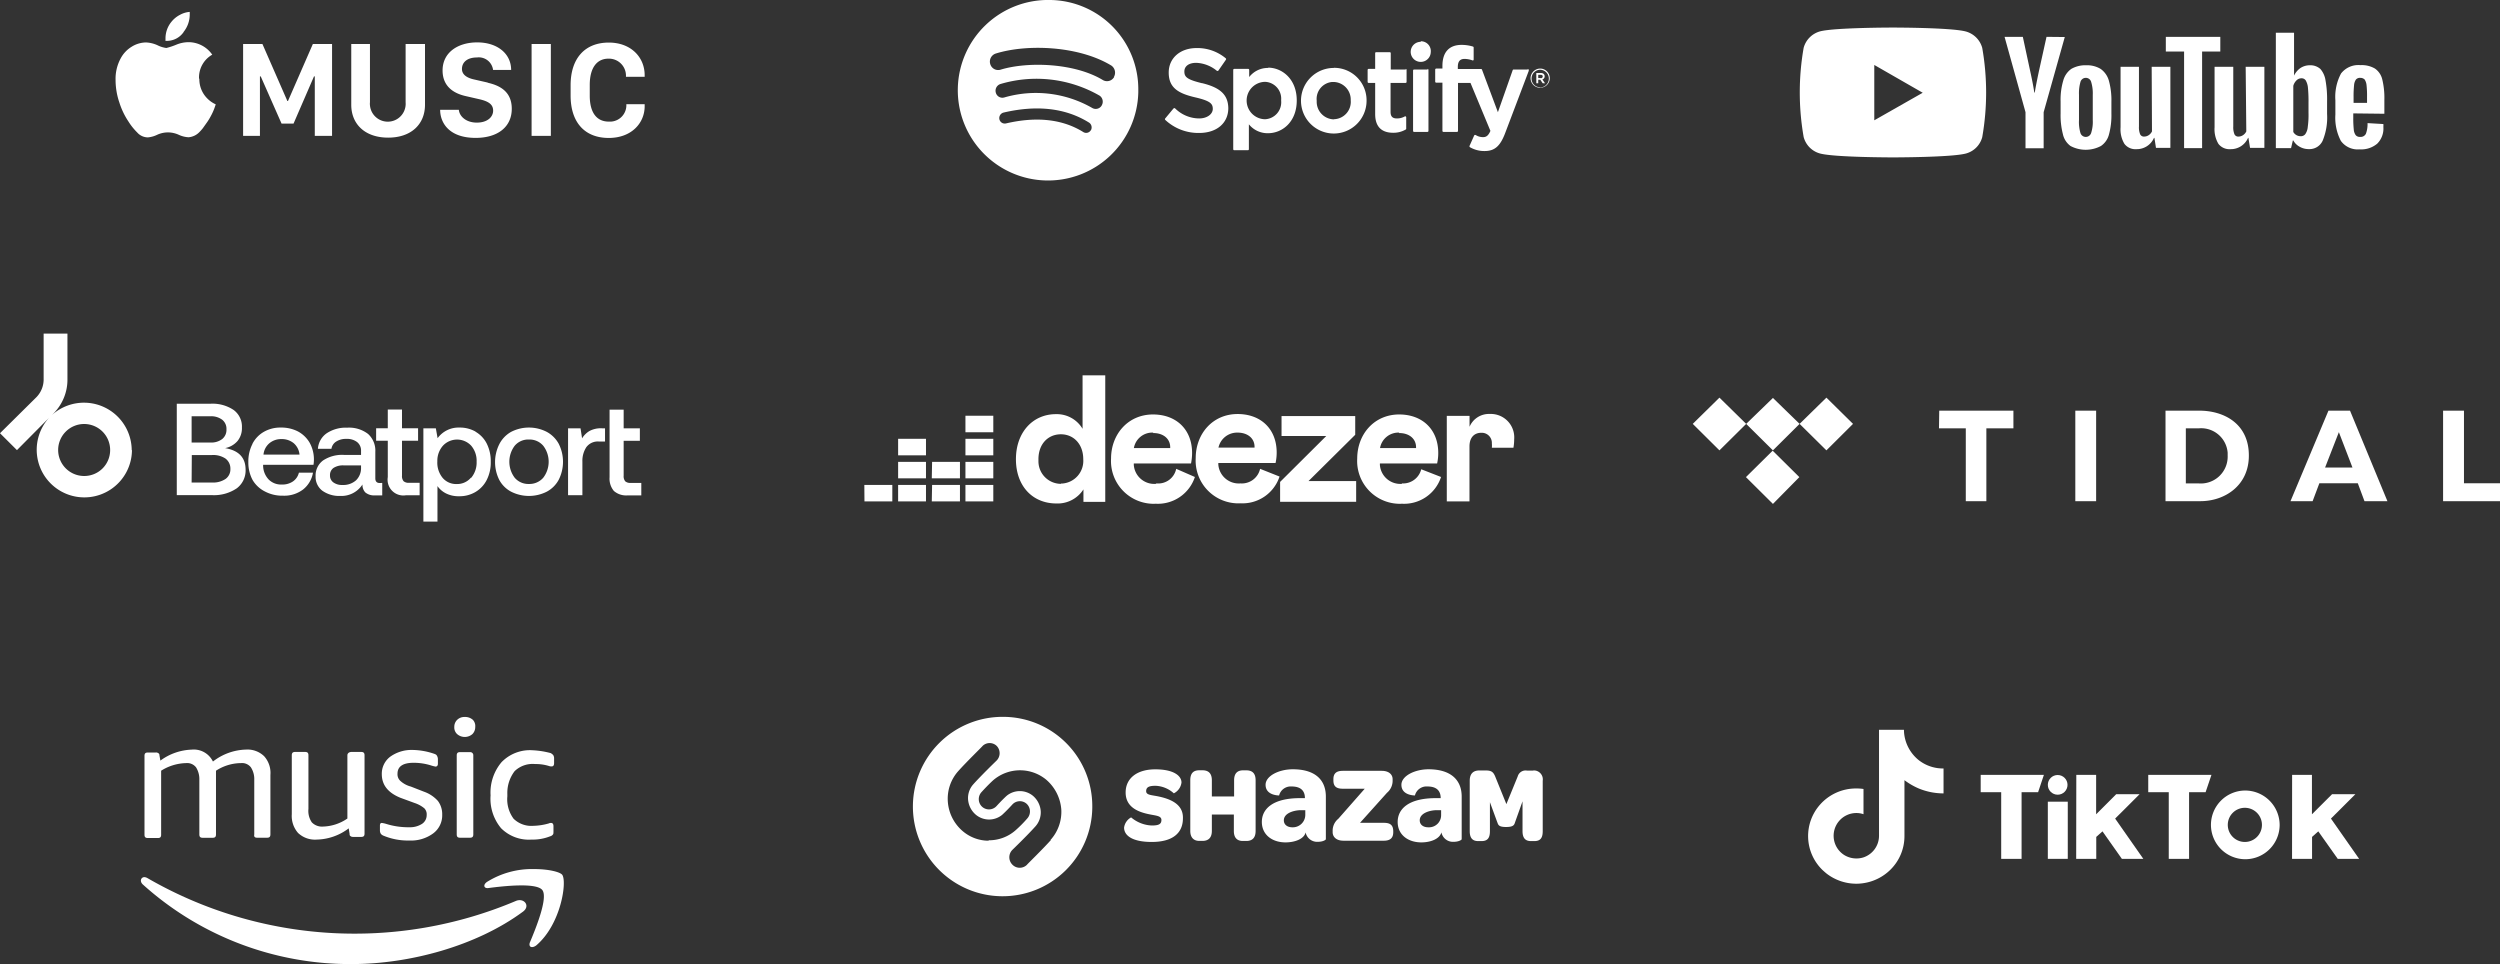 <?xml version="1.0" encoding="UTF-8"?> <svg xmlns="http://www.w3.org/2000/svg" viewBox="0 0 401.06 154.66"><rect x="0" y="0" width="401.06" height="154.66" fill="#333333" stroke="none"/> <defs> <style>.cls-1{fill:#fff;}</style> </defs> <g id="Layer_2" data-name="Layer 2"> <g id="Layer_1-2" data-name="Layer 1"> <path class="cls-1" d="M31.93,12.6a4.2,4.2,0,0,1,2.12-3.83,4.66,4.66,0,0,0-3.6-2,5.17,5.17,0,0,0-2.17.4,11.4,11.4,0,0,1-1.59.53,4.56,4.56,0,0,1-1.44-.45,5,5,0,0,0-1.81-.44,4.42,4.42,0,0,0-2.34.7,4.85,4.85,0,0,0-1.73,1.84,6.87,6.87,0,0,0-.83,3.47,11.24,11.24,0,0,0,.61,3.63,11.9,11.9,0,0,0,1.46,3.05A9.6,9.6,0,0,0,22,21.24a2.29,2.29,0,0,0,1.73.8,4.31,4.31,0,0,0,1.49-.42A4.16,4.16,0,0,1,27,21.24a4.24,4.24,0,0,1,1.67.38,4.23,4.23,0,0,0,1.57.4,2.69,2.69,0,0,0,1.7-.78,7.73,7.73,0,0,0,.6-.67l.71-1a9.19,9.19,0,0,0,.55-.91,9.18,9.18,0,0,0,.48-1c.06-.14.12-.3.17-.45s.11-.31.16-.47a4.45,4.45,0,0,1-1.32-.91,4.35,4.35,0,0,1-1.31-3.19ZM46.2,16.2h-.1l-4-9.14H39V21.8H41.7V12.26h.13l3.34,7.57h1.92l3.28-7.57h.13V21.8h2.77V7.06H50.19ZM29.44,5.14a4.48,4.48,0,0,0,1-2.83v-.4a3.77,3.77,0,0,0-1.55.46,4.23,4.23,0,0,0-1.34,1.07,4.19,4.19,0,0,0-1,2.72v.2a.61.61,0,0,0,0,.19,3.26,3.26,0,0,0,2.91-1.41ZM85.28,7.06h3.09V21.8H85.28ZM97.64,9.41a2.73,2.73,0,0,1,2.78,2.67v.24h3v-.26c0-2.85-2.17-5.23-5.75-5.23-3.84,0-6.13,2.53-6.13,6.84v1.66c0,4.31,2.27,6.8,6.12,6.8,3.67,0,5.76-2.41,5.76-5.08v-.33h-2.94A2.63,2.63,0,0,1,98,19.51h-.33c-1.87,0-3.06-1.33-3.06-4.17V13.63c0-2.83,1.2-4.22,3-4.22Zm-32.57,7a2.87,2.87,0,1,1-5.72.48,1.93,1.93,0,0,1,0-.48V7.06h-3V16.8c0,3.14,2.23,5.28,5.92,5.28s5.91-2.14,5.91-5.28V7.06H65.07v9.35ZM78.3,13.26l-2.19-.5c-1.29-.27-2-.84-2-1.69,0-1.14.92-1.85,2.4-1.85a2.31,2.31,0,0,1,2.59,2H82c0-2.6-2.2-4.42-5.44-4.42C73.46,6.8,71,8.41,71,11.3c0,2.51,1.7,3.67,3.73,4.12l2.18.5c1.46.34,2.2.82,2.2,1.83s-.91,1.92-2.62,1.92-2.79-1-2.88-2.06h-3c0,2.08,1.42,4.51,5.69,4.51,3.58,0,5.8-1.78,5.8-4.67,0-2.68-1.8-3.73-3.92-4.19Z"></path> <path class="cls-1" d="M315.36,5.05c-2.35-.63-11.69-.63-11.69-.63s-9.34,0-11.68.61a3.76,3.76,0,0,0-2.64,2.64,41.43,41.43,0,0,0,0,14.31A3.72,3.72,0,0,0,292,24.63c2.34.62,11.68.62,11.68.62s9.36,0,11.69-.62A3.7,3.7,0,0,0,318,22a41.43,41.43,0,0,0,0-14.31A3.76,3.76,0,0,0,315.36,5.05ZM300.68,19.3V10.42l7.77,4.46ZM337,11.06a4.21,4.21,0,0,0-2.32-.59,4.53,4.53,0,0,0-2.39.58A3.37,3.37,0,0,0,331,12.91a10.82,10.82,0,0,0-.43,3.39v1.89a12.1,12.1,0,0,0,.37,3.34,3.17,3.17,0,0,0,1.22,1.89,5.2,5.2,0,0,0,4.88,0,3.17,3.17,0,0,0,1.29-1.85,11.71,11.71,0,0,0,.39-3.34v-1.9a11.65,11.65,0,0,0-.4-3.37A3.47,3.47,0,0,0,337,11.06Zm-1.27,8.19a5.84,5.84,0,0,1-.26,2.08.9.9,0,0,1-1.72,0,6.31,6.31,0,0,1-.23-2.08V15.19a6.53,6.53,0,0,1,.24-2.06.89.89,0,0,1,1.71,0,6.27,6.27,0,0,1,.26,2.06Zm46.78-1V16a12.58,12.58,0,0,0-.33-3.23A2.94,2.94,0,0,0,381,11a4.18,4.18,0,0,0-2.32-.55,3.52,3.52,0,0,0-3.12,1.34,7.92,7.92,0,0,0-.91,4.29v2.31a8,8,0,0,0,.88,4.21,3.33,3.33,0,0,0,3,1.36,4,4,0,0,0,2.82-.9,3.41,3.41,0,0,0,1-2.69,3.68,3.68,0,0,0,0-.47l-2.54-.15a4.45,4.45,0,0,1-.26,1.7.92.92,0,0,1-.92.51.85.85,0,0,1-.72-.28,1.78,1.78,0,0,1-.31-.92,16.79,16.79,0,0,1-.08-1.88v-.69Zm-4.94-2.68a17.54,17.54,0,0,1,.08-1.91,1.82,1.82,0,0,1,.3-.9.84.84,0,0,1,.69-.27,1,1,0,0,1,.7.26,2,2,0,0,1,.31.91,15.34,15.34,0,0,1,.08,1.91v.93h-2.16ZM328.31,5.91l-1.22,5.51q-.51,2.4-.66,3.42h-.08c-.15-1-.36-2.09-.66-3.44l-1.18-5.49h-2.93L324.94,18v5.79h2.91V18l3.39-12.06Zm16.92,15.17a1.52,1.52,0,0,1-.52.6,1.32,1.32,0,0,1-.74.23.66.66,0,0,1-.64-.37,2.93,2.93,0,0,1-.19-1.25V10.72h-2.95v9.7a4.51,4.51,0,0,0,.62,2.66,2.21,2.21,0,0,0,1.92.85,3,3,0,0,0,2.82-1.81h.07l.25,1.6h2.31v-13h-3Zm15.13,0a1.52,1.52,0,0,1-.52.6,1.32,1.32,0,0,1-.74.23.66.66,0,0,1-.64-.37,2.93,2.93,0,0,1-.19-1.25V10.72h-3v9.7a4.58,4.58,0,0,0,.62,2.66,2.23,2.23,0,0,0,1.93.85,3,3,0,0,0,2.82-1.81h.06l.26,1.6h2.3v-13h-3ZM356.19,5.91h-8.74V8.27h2.93V23.76h2.89V8.27h2.92Zm16,5.11a2.41,2.41,0,0,0-1.65-.55,2.74,2.74,0,0,0-1.52.46,3.17,3.17,0,0,0-1,1.2h0V5.25h-2.92V23.76h2.44l.29-1.23h.07a2.47,2.47,0,0,0,1,1,2.9,2.9,0,0,0,1.52.39,2.31,2.31,0,0,0,2.2-1.37,9.82,9.82,0,0,0,.7-4.29v-2a17.09,17.09,0,0,0-.26-3.42,3.56,3.56,0,0,0-.83-1.79Zm-1.85,7.11a13.83,13.83,0,0,1-.12,2.23,2.36,2.36,0,0,1-.39,1.15.88.88,0,0,1-.75.34,1.34,1.34,0,0,1-.67-.17,1.32,1.32,0,0,1-.51-.51v-7.4a1.93,1.93,0,0,1,.52-.88,1.11,1.11,0,0,1,.79-.33.78.78,0,0,1,.69.35,2.84,2.84,0,0,1,.35,1.17,23.38,23.38,0,0,1,.09,2.36Z"></path> <path class="cls-1" d="M168.48,0a14.48,14.48,0,1,0,14.13,14.82c0-.12,0-.23,0-.35A14.31,14.31,0,0,0,168.48,0ZM175,20.88a.87.87,0,0,1-1.19.32l0,0c-3.32-2.08-7.5-2.55-12.42-1.4a.88.88,0,0,1-1.06-.66v0a.91.91,0,0,1,.66-1.08c5.39-1.26,10-.72,13.74,1.62a.93.93,0,0,1,.29,1.19Zm1.73-3.94a1.11,1.11,0,0,1-1.51.38h0a18.17,18.17,0,0,0-14.09-1.69,1.09,1.09,0,0,1-1.37-.74h0a1.13,1.13,0,0,1,.73-1.41,20.29,20.29,0,0,1,15.92,1.87,1.17,1.17,0,0,1,.33,1.56Zm2-4.58a1.31,1.31,0,0,1-1.79.49l0,0c-4.56-2.77-12.08-3-16.43-1.67a1.32,1.32,0,0,1-1.65-.9,1.36,1.36,0,0,1,.88-1.69c5-1.56,13.3-1.26,18.55,1.93a1.39,1.39,0,0,1,.42,1.81Zm14.15,1c-2.44-.59-2.88-1-2.88-1.89s.77-1.39,1.9-1.39a5.54,5.54,0,0,1,3.34,1.3h.12a.19.19,0,0,0,.11-.07l1.19-1.72a.18.18,0,0,0,0-.22,7.11,7.11,0,0,0-4.69-1.66c-2.64,0-4.48,1.61-4.48,3.93,0,2.49,1.59,3.37,4.34,4,2.33.55,2.73,1,2.73,1.83S193.66,19,192.37,19a5.52,5.52,0,0,1-3.89-1.65.24.24,0,0,0-.12,0,.24.24,0,0,0-.11.06L186.93,19a.17.17,0,0,0,0,.23,7.77,7.77,0,0,0,5.44,2.1c2.84,0,4.68-1.59,4.68-4-.05-2.13-1.27-3.28-4.24-4Zm10.61-2.46a3.79,3.79,0,0,0-3.09,1.46V11.22a.17.17,0,0,0-.16-.17H198a.17.17,0,0,0-.16.17V23.94a.16.16,0,0,0,.16.16h2.19a.16.16,0,0,0,.16-.16h0v-4a3.85,3.85,0,0,0,3.07,1.43c2.29,0,4.61-1.81,4.61-5.25s-2.34-5.27-4.63-5.27Zm-.5,8.23a3,3,0,0,1,0-6A2.7,2.7,0,0,1,205.53,16c0,.06,0,.12,0,.18a2.72,2.72,0,0,1-2.6,2.95Zm11-8.23a5.26,5.26,0,1,0,5.24,5.28v0a5.21,5.21,0,0,0-5.12-5.3H214Zm0,8.25a2.82,2.82,0,0,1-2.76-2.88.49.49,0,0,1,0-.12,2.73,2.73,0,0,1,2.49-3l.23,0A2.82,2.82,0,0,1,216.69,16v.12a2.78,2.78,0,0,1-2.59,3H214Zm11.53-8h-2.41V8.53a.16.16,0,0,0-.16-.16h-2.18a.16.16,0,0,0-.16.16h0v2.52h-1.05a.17.17,0,0,0-.16.17v1.92a.16.16,0,0,0,.16.16h1.05v5c0,2,1,3,2.9,3a3.91,3.91,0,0,0,2-.52.15.15,0,0,0,.08-.14V18.82a.21.21,0,0,0-.07-.14.15.15,0,0,0-.16,0,2.54,2.54,0,0,1-1.28.32c-.7,0-1-.33-1-1.06V13.3h2.41a.16.16,0,0,0,.16-.16h0V11.22a.17.17,0,0,0-.13-.17Zm19.57,0h-2.27a.16.16,0,0,0-.15.11L240.3,18l-2.55-6.82a.16.16,0,0,0-.15-.11h-3.73v-.31c0-.91.34-1.31,1.1-1.31a4,4,0,0,1,1.23.23.14.14,0,0,0,.15,0,.17.17,0,0,0,.06-.14V7.63a.17.17,0,0,0-.11-.16,6.27,6.27,0,0,0-1.82-.27c-2,0-3.08,1.17-3.08,3.37V11h-1a.17.17,0,0,0-.16.17V13.1a.16.16,0,0,0,.16.16h1V21a.16.16,0,0,0,.16.16h2.18a.16.16,0,0,0,.16-.16h0V13.3h2l3.2,7.7c-.35.8-.7,1-1.18,1a2.21,2.21,0,0,1-1.2-.35h-.13a.22.22,0,0,0-.1.09l-.74,1.66a.19.19,0,0,0,.07.22,4.57,4.57,0,0,0,2.34.61c1.61,0,2.5-.77,3.29-2.84l3.79-10a.22.22,0,0,0,0-.16.17.17,0,0,0-.15-.17h0Zm-16.05,0h-2.19a.17.17,0,0,0-.16.17V21a.16.16,0,0,0,.16.16H229a.16.16,0,0,0,.16-.16h0V11.22a.17.17,0,0,0-.16-.17Zm-1.08-4.44a1.61,1.61,0,1,0,1.57,1.65v0A1.58,1.58,0,0,0,228,6.62h-.11ZM247.08,11a1.56,1.56,0,0,0-1.54,1.58h0A1.54,1.54,0,1,0,247.08,11Zm0,3a1.38,1.38,0,0,1-1.38-1.38v0a1.4,1.4,0,0,1,1.35-1.43h0a1.42,1.42,0,1,1,0,2.84Zm.72-1.76c0-.33-.25-.53-.62-.53h-.72v1.65h.31v-.57h.33l.39.57h.37l-.43-.62a.49.49,0,0,0,.37-.47Zm-.63.28h-.4V12h.4c.2,0,.32.09.32.26a.29.29,0,0,1-.32.29Z"></path> <path class="cls-1" d="M307.88,122a6.34,6.34,0,0,1-2.32-3.75,5.81,5.81,0,0,1-.12-1.17h-4v17a3.66,3.66,0,0,1-2.51,3.47,3.76,3.76,0,0,1-3-.34,3.65,3.65,0,0,1,1.88-6.78,3.41,3.41,0,0,1,1.14.19v-4.05a7.45,7.45,0,0,0-1.16-.08,7.69,7.69,0,0,0-5.81,2.59,7.59,7.59,0,0,0,.35,10.45q.35.33.72.63a7.82,7.82,0,0,0,4.74,1.61,7.46,7.46,0,0,0,1.16-.09,7.78,7.78,0,0,0,4.31-2.15,7.55,7.55,0,0,0,2.26-5.37v-9a10.94,10.94,0,0,0,2.27,1.32,10.39,10.39,0,0,0,4,.8v-4h0A6.32,6.32,0,0,1,307.88,122Z"></path> <circle class="cls-1" cx="330.1" cy="125.91" r="1.58"></circle> <polygon class="cls-1" points="317.75 127.09 321.04 127.09 321.04 137.78 324.31 137.78 324.31 127.09 326.96 127.09 327.89 124.31 317.75 124.31 317.75 127.09"></polygon> <rect class="cls-1" x="328.52" y="128.61" width="3.2" height="9.17"></rect> <polygon class="cls-1" points="344.63 124.31 344.63 127.09 347.92 127.09 347.92 137.78 351.18 137.78 351.18 127.09 353.83 127.09 354.77 124.31 344.63 124.31"></polygon> <path class="cls-1" d="M360.13,126.82a5.51,5.51,0,1,0,5.58,5.51h0A5.54,5.54,0,0,0,360.13,126.82Zm2.74,5.51a2.74,2.74,0,1,1-2.74-2.74h0A2.74,2.74,0,0,1,362.87,132.33Z"></path> <polygon class="cls-1" points="373.94 131.32 377.86 127.41 374.12 127.41 370.89 130.63 370.89 124.31 367.71 124.31 367.7 137.78 370.91 137.78 370.91 134.26 371.91 133.37 375.03 137.78 378.46 137.78 373.94 131.32"></polygon> <polygon class="cls-1" points="343.24 127.41 339.49 127.41 336.27 130.63 336.27 124.31 333.09 124.31 333.07 137.78 336.29 137.78 336.29 134.26 337.29 133.37 340.4 137.78 343.84 137.78 339.32 131.32 343.24 127.41"></polygon> <g id="g923"> <path id="path844" class="cls-1" d="M67.7,132.17a3.55,3.55,0,0,1-2,.54,11.93,11.93,0,0,1-3.76-.54,4.14,4.14,0,0,0-.68-.15c-.23,0-.31.15-.31.46v.76a1,1,0,0,0,.16.54,1.08,1.08,0,0,0,.45.3,10.19,10.19,0,0,0,4.12.76,6,6,0,0,0,3.81-1.14,3.6,3.6,0,0,0,1.45-3,3.52,3.52,0,0,0-.69-2.21A5.4,5.4,0,0,0,68,127l-2.1-.82a4,4,0,0,1-1.68-.91,1.43,1.43,0,0,1-.45-1.15c0-1.14.84-1.75,2.59-1.75a9.26,9.26,0,0,1,2.9.46,6,6,0,0,0,.61.15c.22,0,.38-.15.38-.46v-.76a1.1,1.1,0,0,0-.16-.53c-.07-.15-.22-.23-.45-.31a11.21,11.21,0,0,0-3.43-.61,5.87,5.87,0,0,0-3.59,1.07,3.42,3.42,0,0,0-1.37,2.8c0,1.75,1,3,3,3.81l2.29.84a4.77,4.77,0,0,1,1.53.84,1.37,1.37,0,0,1,.38,1.07A1.67,1.67,0,0,1,67.7,132.17Z"></path> <path id="path855" class="cls-1" d="M55.73,121.17v10.14a7.23,7.23,0,0,1-3.88,1.29,2.26,2.26,0,0,1-1.83-.68,3.24,3.24,0,0,1-.54-2.14v-8.61c0-.38-.15-.54-.53-.54h-1.6c-.38,0-.54.16-.54.54v9.45a4.14,4.14,0,0,0,1,3,3.94,3.94,0,0,0,3,1.07,8.78,8.78,0,0,0,5.13-1.8l.15.91a.33.33,0,0,0,.23.38c.08.08.23.08.46.08h1.16c.39,0,.54-.15.54-.53V121.17c0-.38-.15-.54-.54-.54h-1.6C55.94,120.66,55.73,120.89,55.73,121.17Z"></path> <path id="path866" class="cls-1" d="M41.25,134.39h1.6c.38,0,.53-.16.53-.54v-9.53a4,4,0,0,0-1-3,3.83,3.83,0,0,0-2.89-1.07,9,9,0,0,0-5.33,1.92,3.41,3.41,0,0,0-3.43-1.91,8.94,8.94,0,0,0-5,1.76l-.15-.84a.37.37,0,0,0-.23-.38.57.57,0,0,0-.38-.08H23.72c-.38,0-.54.15-.54.53v12.66c0,.38.16.53.54.53h1.6c.38,0,.53-.15.53-.53V123.64a7.85,7.85,0,0,1,4-1.22,1.81,1.81,0,0,1,1.6.68,3.54,3.54,0,0,1,.53,2v8.76c0,.38.15.54.53.54h1.61c.38,0,.53-.16.53-.54V123.64a7.46,7.46,0,0,1,4-1.22,1.8,1.8,0,0,1,1.6.68,3.45,3.45,0,0,1,.54,2v8.76C40.72,134.23,40.87,134.39,41.25,134.39Z"></path> <path id="path877" class="cls-1" d="M82.79,144.52a66.41,66.41,0,0,1-59.15-3.66,1.25,1.25,0,0,0-.46-.15c-.53,0-.83.61-.3,1.15a49.67,49.67,0,0,0,33.54,12.8c9.3,0,20-2.9,27.44-8.38C85.16,145.36,84.09,144,82.79,144.52Z"></path> <path id="path888" class="cls-1" d="M82.56,123.71a4.17,4.17,0,0,1,3.28-1.14,7.24,7.24,0,0,1,2.21.31,1.17,1.17,0,0,0,.46.07c.23,0,.38-.15.38-.53v-.76a.94.94,0,0,0-.15-.54,1.79,1.79,0,0,0-.38-.3,13.59,13.59,0,0,0-2.9-.46,6.35,6.35,0,0,0-5,1.91,7.55,7.55,0,0,0-1.76,5.33,7.38,7.38,0,0,0,1.68,5.26,6.28,6.28,0,0,0,4.88,1.83,7.55,7.55,0,0,0,3-.53.77.77,0,0,0,.46-.31c.07-.07.07-.3.07-.53v-.76c0-.39-.15-.54-.38-.54a.79.79,0,0,0-.38.08,9.69,9.69,0,0,1-2.44.38,4.07,4.07,0,0,1-3.2-1.14,5.25,5.25,0,0,1-1-3.59v-.38A5.74,5.74,0,0,1,82.56,123.71Z"></path> <path id="path899" class="cls-1" d="M86,151.69c4-3.36,5-10.29,4.19-11.36-.38-.46-2.21-.91-4.5-.91a13.65,13.65,0,0,0-7.55,2.05c-.68.46-.53,1.07.16,1,2.36-.31,7.7-.92,8.69.3s-1.07,6.25-2,8.46C84.78,151.92,85.31,152.17,86,151.69Z"></path> <path id="path910" class="cls-1" d="M75.4,120.66H73.8c-.38,0-.53.16-.53.54v12.65c0,.38.15.54.53.54h1.6c.38,0,.53-.16.53-.54V121.17a.49.49,0,0,0-.45-.51Z"></path> <path id="path921" class="cls-1" d="M75.86,115.48a1.84,1.84,0,0,0-1.3-.46,1.65,1.65,0,0,0-1.22.46,1.56,1.56,0,0,0-.46,1.14,1.44,1.44,0,0,0,.46,1.15,1.86,1.86,0,0,0,2.44,0,1.58,1.58,0,0,0,.46-1.15A1.45,1.45,0,0,0,75.86,115.48Z"></path> </g> <path class="cls-1" d="M185.94,127.79c-1.17-.26-2.07-.21-2.07-.87s.5-.86,1.5-.86a4.61,4.61,0,0,1,2.94,1.21,2.25,2.25,0,0,0,1.23-1.73c0-1.1-1.28-2.12-4.2-2.12s-4.76,1.42-4.76,3.71,1.88,3.11,3.74,3.49c1.12.24,2,.24,2,.93s-.49.88-1.55.88a5.45,5.45,0,0,1-3.31-1.3,2.2,2.2,0,0,0-1.13,1.64c0,1.18,1.17,2.3,4.44,2.3s5-1.36,5-3.8C189.83,129.22,188.16,128.27,185.94,127.79Zm14-4.21h-.52c-.95,0-1.44.53-1.44,1.6v2.59h-3.57v-2.6c0-1.07-.51-1.6-1.51-1.6h-.5c-1,0-1.45.53-1.45,1.6v8.13c0,1,.5,1.6,1.45,1.6h.5c1,0,1.51-.55,1.51-1.6v-2.63h3.53v2.64c0,1.05.49,1.6,1.44,1.6h.56c1,0,1.49-.55,1.49-1.6v-8.14c0-1.06-.49-1.59-1.49-1.59ZM222,132h-3.82l4.32-4.81a2.52,2.52,0,0,0,.91-2V125c0-.67-.5-1.34-1.76-1.34h-6.23c-1,0-1.51.39-1.51,1.34v.19c0,1,.51,1.34,1.51,1.34h3.52l-4.24,4.82a2.46,2.46,0,0,0-.91,2v.16c0,.67.5,1.36,1.74,1.36H222c1,0,1.51-.42,1.51-1.36v-.14C223.51,132.34,223,132,222,132Zm-14.6-8.59c-2.23,0-4.37,1.07-4.37,2.49,0,1.75,2.17,1.71,2.17,1.71a1.92,1.92,0,0,1,2-1.44c1.56,0,2.14.77,2.14,1.87h-.77c-4.46,0-6.14,1.78-6.14,3.82s1.64,3.28,3.8,3.28c1.51,0,3-.56,3.22-1.61a1.89,1.89,0,0,0,1.9,1.52c.89,0,1.31-.3,1.35-.41v-6.84c0-2.8-1.85-4.39-5.3-4.39Zm2,7.31a2,2,0,0,1-2,2h-.06c-.84,0-1.38-.44-1.38-1.12,0-1.13,1.53-1.6,2.68-1.63h.76Zm19.79-7.31c-2.23,0-4.37,1.07-4.37,2.49,0,1.75,2.17,1.71,2.17,1.71a1.91,1.91,0,0,1,2-1.44c1.56,0,2.13.77,2.13,1.87h-.76c-4.46,0-6.14,1.78-6.14,3.82s1.64,3.28,3.8,3.28c1.5,0,2.94-.56,3.22-1.61a1.88,1.88,0,0,0,1.89,1.52c.9,0,1.32-.3,1.36-.41v-6.84c0-2.8-1.88-4.39-5.33-4.39Zm2,7.31a1.94,1.94,0,0,1-1.88,2h-.17c-.84,0-1.38-.44-1.38-1.12,0-1.13,1.53-1.6,2.67-1.63h.76Zm14.77-7.1h-1a1.31,1.31,0,0,0-1.48.93L241.66,129l-1.81-4.47c-.31-.71-.62-.93-1.53-.93h-1c-1,0-1.54.55-1.54,1.65v8.08c0,1.05.4,1.6,1.35,1.6h.55c1,0,1.34-.55,1.34-1.6v-4.64l1.15,3.14c.19.45.16.84,1.45.84s1.31-.41,1.46-.84l1.17-3.28v4.78c0,1.05.4,1.6,1.35,1.6h.55c1,0,1.34-.55,1.34-1.6v-8.08a1.44,1.44,0,0,0-1.21-1.64,1.3,1.3,0,0,0-.34,0ZM161,115a14.39,14.39,0,1,0,14.23,14.55v-.16A14.32,14.32,0,0,0,161,115h0Zm-2.34,19.87a6.4,6.4,0,0,1-4.21-1.53,6.84,6.84,0,0,1-2.4-4.8,6.64,6.64,0,0,1,1.7-4.86c1.35-1.51,3.77-3.85,3.87-4a1.62,1.62,0,0,1,2.29,0l0,0a1.68,1.68,0,0,1-.05,2.35s-2.44,2.36-3.71,3.78a3.31,3.31,0,0,0-.85,2.42,3.55,3.55,0,0,0,1.27,2.49,3.31,3.31,0,0,0,4.2,0c.73-.66,1.62-1.64,1.63-1.65a1.63,1.63,0,0,1,2.3-.12l0,0a1.68,1.68,0,0,1,.1,2.35,20,20,0,0,1-1.86,1.88,6.43,6.43,0,0,1-4.42,1.62Zm9.94-.12c-1.35,1.51-3.77,3.85-3.87,4a1.64,1.64,0,0,1-2.33-.05,1.68,1.68,0,0,1,0-2.35s2.44-2.36,3.71-3.78a3.38,3.38,0,0,0,.85-2.43,3.57,3.57,0,0,0-1.26-2.48,3.32,3.32,0,0,0-4.2,0c-.73.66-1.62,1.64-1.63,1.65a1.64,1.64,0,0,1-2.32.11h0a1.67,1.67,0,0,1-.09-2.35s1-1.11,1.85-1.88a6.6,6.6,0,0,1,8.55-.09,7,7,0,0,1,2.4,4.8,6.73,6.73,0,0,1-1.74,4.86Z"></path> <path class="cls-1" d="M154.88,69.35h4.47V66.69h-4.47Zm0,3.7h4.47V70.39h-4.47Zm0,3.69h4.47V74.09h-4.47Zm-16.2,3.7h4.47V77.79h-4.49Zm5.4,0h4.47V77.79h-4.47Zm5.4,0H154V77.79h-4.47Zm5.4,0h4.47V77.79h-4.47Zm-5.4-3.7H154V74.09h-4.47Zm-5.4,0h4.47V74.09h-4.47Zm0-3.69h4.47V70.39h-4.47ZM199,77.55a3.29,3.29,0,0,1-3.55-3,2.44,2.44,0,0,1,0-.27h9.18a7.93,7.93,0,0,0,.18-1.68c0-3.77-2.53-6.18-6.27-6.18-4,0-6.72,3.17-6.72,7.08a6.86,6.86,0,0,0,6.45,7.24,5.45,5.45,0,0,0,.7,0,6.26,6.26,0,0,0,6.3-4.29l-3.12-1.24A3,3,0,0,1,199,77.55Zm-.48-8.15c1.62,0,2.74.9,2.74,2.29v.12h-5.79A3.06,3.06,0,0,1,198.47,69.4Zm18.89.35v-3H205.59v3.19h7.18l-7.41,7.37V80.5h12.2V77.17h-7.64ZM239,66.41a3.37,3.37,0,0,0-3.25,2.06V66.71H232.1V80.44h3.64V71.61c0-1.4.75-2.18,1.89-2.18a1.62,1.62,0,0,1,1.7,1.53v.18a4,4,0,0,1,0,.69h3.46a7.7,7.7,0,0,0,.12-1.35,3.76,3.76,0,0,0-3.43-4.06A2.68,2.68,0,0,0,239,66.41Zm-65.33,2.38a4.81,4.81,0,0,0-4.27-2.35c-3.71,0-6.42,2.91-6.42,7.23s2.68,7.1,6.5,7.1a4.91,4.91,0,0,0,4.33-2.26v2h3.5V60.21h-3.64Zm-3.45,8.83A3.62,3.62,0,0,1,166.59,74c0-.11,0-.22,0-.33,0-2.47,1.57-4,3.6-4s3.59,1.56,3.59,4a3.64,3.64,0,0,1-3.36,3.9h-.21Zm54.7,0a3.29,3.29,0,0,1-3.55-3,2.44,2.44,0,0,1,0-.27h9.18a7.93,7.93,0,0,0,.18-1.68c0-3.77-2.54-6.18-6.27-6.18-4,0-6.73,3.17-6.73,7.08a6.86,6.86,0,0,0,6.45,7.24,5.61,5.61,0,0,0,.71,0,6.24,6.24,0,0,0,6.29-4.29L228,75.28a3,3,0,0,1-3.11,2.27Zm-.48-8.15c1.62,0,2.73.9,2.73,2.29v.12h-5.78a3,3,0,0,1,3.07-2.48Zm-39,8.15a3.29,3.29,0,0,1-3.55-3,2.44,2.44,0,0,1,0-.27h9.18a8.7,8.7,0,0,0,.17-1.68c0-3.77-2.54-6.18-6.27-6.18-4,0-6.73,3.17-6.73,7.08a6.86,6.86,0,0,0,6.45,7.24,5.45,5.45,0,0,0,.7,0,6.26,6.26,0,0,0,6.3-4.29l-3-1.31a2.94,2.94,0,0,1-3.17,2.34ZM185,69.47c1.61,0,2.73.9,2.73,2.29v.12H181.9A3,3,0,0,1,185,69.4Z"></path> <path class="cls-1" d="M311.06,68.71h4.3V80.4h3.3V68.71H323V65.88h-11.9ZM332.93,80.4h3.34V65.88h-3.34Zm62.35-2.87V65.88h-3.35V80.4h9.13V77.53ZM352.82,65.88H347.4V80.4H353c3.87,0,7.77-2.47,7.77-7.3C360.79,68,356.82,65.88,352.82,65.88Zm-.1,11.67h-2.06V68.71h2.15a4.26,4.26,0,0,1,4.56,3.93c0,.15,0,.29,0,.44a4.31,4.31,0,0,1-4.66,4.47Zm20.82-11.67L367.45,80.4H371l1.08-2.87h6.17l1.07,2.87H383l-6-14.52ZM373,75l2.21-5.67L377.39,75Zm-92.87-7,4.29,4.25L288.7,68l-4.28-4.16Zm4.29,12.84,4.24-4.3-4.28-4.24-4.29,4.24ZM271.56,68l4.28,4.25L280.13,68l-4.29-4.21Zm17.14,0L293,72.25,297.27,68,293,63.79Z"></path> <path class="cls-1" d="M21.17,72.21A7.64,7.64,0,1,1,7.89,67L2.72,72.21,0,69.5l5.84-5.78A4.08,4.08,0,0,0,7,60.77V53.52h3.82v7.25a7.7,7.7,0,0,1-2.33,5.65l-.17.17a7.66,7.66,0,0,1,12.81,5.62m-3.46,0a4.17,4.17,0,1,0-4.19,4.15,4.15,4.15,0,0,0,4.19-4.15"></path> <path class="cls-1" d="M33.74,64.77a6.07,6.07,0,0,1,3.74,1,3.3,3.3,0,0,1,1.33,2.81,3.24,3.24,0,0,1-.7,2.16,3.52,3.52,0,0,1-2,1.15q3.28.55,3.29,3.45a3.57,3.57,0,0,1-1.42,3,6.51,6.51,0,0,1-4,1.09H28.36V64.77Zm-3,6.22h3a2.88,2.88,0,0,0,1.91-.56,1.89,1.89,0,0,0,.68-1.55,1.85,1.85,0,0,0-.68-1.54,2.94,2.94,0,0,0-1.91-.56h-3Zm0,6.42H34a3.61,3.61,0,0,0,2.19-.58,1.89,1.89,0,0,0,.77-1.6,2,2,0,0,0-.78-1.66A3.55,3.55,0,0,0,34,73H30.77Z"></path> <path class="cls-1" d="M40.5,71.19a4.67,4.67,0,0,1,1.84-1.92,5.31,5.31,0,0,1,2.72-.68,5.84,5.84,0,0,1,2.73.62A4.78,4.78,0,0,1,49.66,71a5.48,5.48,0,0,1,.7,2.71,5.15,5.15,0,0,1-.07.86H42.21v.12a3.3,3.3,0,0,0,.88,2.22,2.79,2.79,0,0,0,2.11.82A3,3,0,0,0,47,77.23a2.37,2.37,0,0,0,.95-1.4h2.26a4.38,4.38,0,0,1-1.58,2.69,5,5,0,0,1-3.22,1,5.92,5.92,0,0,1-2.92-.68A4.8,4.8,0,0,1,40.52,77a5.94,5.94,0,0,1-.68-2.87,6.12,6.12,0,0,1,.66-2.91m7.55,1.71a2.75,2.75,0,0,0-.93-1.83,3,3,0,0,0-2-.66,2.91,2.91,0,0,0-1.92.68,2.71,2.71,0,0,0-.93,1.81Z"></path> <path class="cls-1" d="M61.32,77.47v2h-1.2A2.16,2.16,0,0,1,58.61,79a1.73,1.73,0,0,1-.46-1.28,4,4,0,0,1-3.54,1.84,4.68,4.68,0,0,1-2.89-.83,2.77,2.77,0,0,1-1.09-2.31,3,3,0,0,1,1.18-2.54,5.52,5.52,0,0,1,3.41-.9h2.7v-.64a1.72,1.72,0,0,0-.63-1.42,2.64,2.64,0,0,0-1.73-.51,2.85,2.85,0,0,0-1.63.43A1.66,1.66,0,0,0,53.17,72H51a3.31,3.31,0,0,1,1.42-2.5,5.54,5.54,0,0,1,3.29-.89,5,5,0,0,1,3.33,1,3.61,3.61,0,0,1,1.17,2.89v4.23c0,.51.24.76.72.76Zm-3.4-2.81h-2.8a2.77,2.77,0,0,0-1.62.41,1.39,1.39,0,0,0-.56,1.2,1.32,1.32,0,0,0,.53,1.11,2.3,2.3,0,0,0,1.46.42,3.06,3.06,0,0,0,2.19-.75,2.71,2.71,0,0,0,.8-2Z"></path> <path class="cls-1" d="M62.21,70.7H60.34v-2h1.87v-3h2.28v3h2.58v2H64.49v5.59a1.29,1.29,0,0,0,.25.9,1.18,1.18,0,0,0,.86.26h1.72v2H65.14a2.53,2.53,0,0,1-2.93-2.91Z"></path> <path class="cls-1" d="M76.27,69.25a4.61,4.61,0,0,1,1.81,1.9,6.29,6.29,0,0,1,.65,2.92A6.18,6.18,0,0,1,78.08,77a4.69,4.69,0,0,1-1.81,1.93,5,5,0,0,1-2.61.68,4.52,4.52,0,0,1-2.08-.44,3.7,3.7,0,0,1-1.4-1.19v5.7H67.92V68.71h2l.28,1.59a4.16,4.16,0,0,1,3.5-1.71,5.14,5.14,0,0,1,2.61.66m-.72,7.4a3.8,3.8,0,0,0,.87-2.58,3.72,3.72,0,0,0-.87-2.57,3.1,3.1,0,0,0-4.53,0A3.65,3.65,0,0,0,70.16,74,3.85,3.85,0,0,0,71,76.65a2.82,2.82,0,0,0,2.26,1,2.87,2.87,0,0,0,2.27-1"></path> <path class="cls-1" d="M82,78.88A4.61,4.61,0,0,1,80.1,77a6.4,6.4,0,0,1,0-5.74A4.72,4.72,0,0,1,82,69.28a6.25,6.25,0,0,1,5.71,0,4.78,4.78,0,0,1,1.93,1.93,6.4,6.4,0,0,1,0,5.74,4.66,4.66,0,0,1-1.93,1.93,6.33,6.33,0,0,1-5.71,0m5.15-2.24a4.22,4.22,0,0,0,0-5.13,2.89,2.89,0,0,0-2.3-1,2.84,2.84,0,0,0-2.28,1,4.26,4.26,0,0,0,0,5.13,2.87,2.87,0,0,0,2.28,1,2.93,2.93,0,0,0,2.3-1"></path> <path class="cls-1" d="M97.06,68.71v2.12h-1a2.28,2.28,0,0,0-2,.91,4,4,0,0,0-.63,2.31v5.39H91.13V68.71h2l.25,1.61a3.45,3.45,0,0,1,1.19-1.18,3.86,3.86,0,0,1,2-.43Z"></path> <path class="cls-1" d="M97.79,65.72h2.26v3h2.6v2h-2.6v5.59a1.29,1.29,0,0,0,.25.9,1.19,1.19,0,0,0,.86.26h1.72v2H100.7a3,3,0,0,1-2.22-.71,3.07,3.07,0,0,1-.69-2.2Z"></path> </g> </g> </svg> 